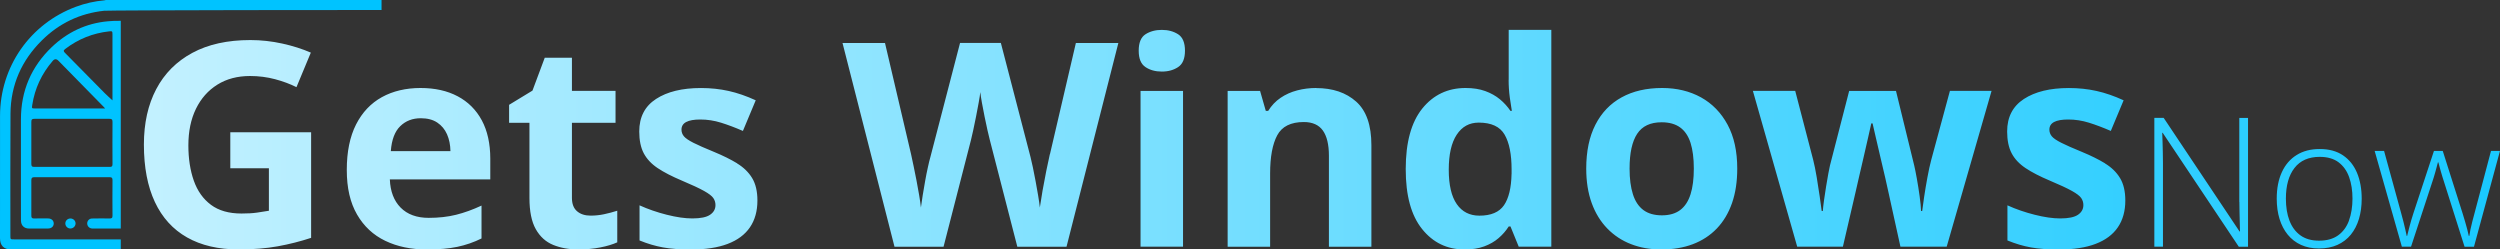<?xml version="1.0" encoding="UTF-8"?>
<svg id="Layer_2" xmlns="http://www.w3.org/2000/svg" xmlns:xlink="http://www.w3.org/1999/xlink" viewBox="0 0 692.65 69.12">
  <rect x="0" y="0" width="692.65" height="69.12" fill="#333333" stroke="none"/>
  <defs>
    <style>
      .cls-1 {
        fill: #00c3ff;
      }

      .cls-2 {
        fill: url(#linear-gradient);
      }
    </style>
    <linearGradient id="linear-gradient" x1="-192.32" y1="38.7" x2="841.65" y2="38.7" gradientUnits="userSpaceOnUse">
      <stop offset="0" stop-color="#fff"/>
      <stop offset=".95" stop-color="#00c3ff"/>
    </linearGradient>
  </defs>
  <g id="Layer_1-2" data-name="Layer_1">
    <g>
      <path class="cls-1" d="M105.71,0v2.77c-1.53-.03-75.32.05-76.87.21-6.68.72-12.43,3.46-17.2,8.17C5.99,16.73,2.97,23.51,2.91,31.47c-.08,11.28-.02,22.57-.03,33.85,0,1,.01,1,1,1h29.58v2.8H3.12C1.08,69.12,0,68.05,0,66,0,54.7,0,43.39.01,32.08.03,18.48,8.32,6.59,21.06,1.86c2.54-.94,5.17-1.53,7.87-1.77.13-.01.26-.06.39-.09h76.39Z"/>
      <path class="cls-1" d="M29.85,5.9c-5.99.55-11.17,3.01-15.5,7.14-5.68,5.43-8.54,12.11-8.55,19.99v22.6c0,1.82-.01,3.64.01,5.46.01,1.38.86,2.22,2.24,2.23,1.75.01,3.51.01,5.26-.01.94,0,1.57-.57,1.58-1.38,0-.82-.62-1.4-1.56-1.41-1.28-.01-2.57-.03-3.85.01-.62.02-.81-.19-.8-.81.02-3.25.02-6.51,0-9.77-.01-.64.19-.86.84-.86,6.95.02,13.89.02,20.84,0,.61,0,.81.18.81.81-.03,3.28-.03,6.57,0,9.85.01.65-.22.79-.82.78-1.62-.03-3.24-.02-4.85.01-.79,0-1.35.64-1.34,1.4.02.73.58,1.31,1.33,1.37.24.02.49.01.74.01h7.23V5.77c-1.17-.03-2.38.01-3.61.13ZM18.05,13.58c3.61-2.76,7.66-4.39,12.17-4.89.87-.1.94-.04.94.82v18.3c-.75-.7-1.48-1.34-2.16-2.02-3.67-3.71-7.32-7.44-10.99-11.14-.43-.43-.49-.66.04-1.07ZM8.94,29.07c.71-4.61,2.62-8.65,5.65-12.18q.77-.91,1.59-.07c4.15,4.23,8.3,8.46,12.45,12.69.13.13.25.26.5.54H9.77c-.99,0-.98,0-.83-.98ZM31.17,45.48c0,.59-.18.77-.77.76-3.5-.02-7.01-.01-10.51-.01s-6.92-.02-10.38.01c-.67.01-.84-.21-.83-.85.02-3.86.02-7.73,0-11.59-.01-.68.2-.88.88-.88,6.92.02,13.84.02,20.76,0,.63,0,.85.16.85.83-.03,3.91-.02,7.82,0,11.73Z"/>
      <path class="cls-1" d="M19.48,63.31c-.75-.01-1.37-.63-1.38-1.38-.01-.78.62-1.4,1.42-1.4.79,0,1.43.63,1.42,1.4-.01.76-.68,1.39-1.46,1.38Z"/>
    </g>
    <path class="cls-2" d="M204.21,45.24c-1.8-1.09-3.92-2.14-6.37-3.15-2.52-1.03-4.43-1.87-5.73-2.53-1.3-.66-2.17-1.25-2.62-1.79-.45-.54-.68-1.16-.68-1.85,0-.95.44-1.66,1.31-2.12.87-.46,2.17-.69,3.9-.69,1.96,0,3.88.3,5.77.89,1.89.59,3.91,1.35,6.04,2.28l3.55-8.49c-2.57-1.18-5.08-2.05-7.51-2.59-2.43-.54-4.99-.81-7.66-.81-5.2,0-9.35,1.01-12.45,3.03-3.1,2.02-4.65,5.02-4.65,9.01,0,2.44.42,4.46,1.25,6.04.84,1.58,2.12,2.95,3.86,4.11,1.74,1.16,3.96,2.3,6.66,3.44,2.8,1.18,4.86,2.14,6.18,2.88,1.31.73,2.17,1.39,2.57,1.97.4.58.6,1.23.6,1.95,0,1.11-.5,2-1.49,2.68-.99.68-2.63,1.02-4.92,1.02-2.03,0-4.39-.34-7.08-1.02-2.69-.68-5.21-1.55-7.55-2.61v9.73c2.19.9,4.36,1.54,6.5,1.93,2.15.39,4.73.58,7.74.58,4.07,0,7.46-.52,10.19-1.56,2.73-1.04,4.78-2.57,6.16-4.59,1.38-2.02,2.07-4.5,2.07-7.43,0-2.55-.49-4.63-1.47-6.23-.98-1.61-2.37-2.96-4.17-4.05ZM326.42,9.5c-1.26-.81-2.77-1.22-4.52-1.22s-3.29.41-4.54,1.22c-1.25.81-1.87,2.32-1.87,4.54s.62,3.7,1.87,4.54c1.25.84,2.76,1.25,4.54,1.25s3.26-.42,4.52-1.25c1.26-.84,1.89-2.35,1.89-4.54s-.63-3.73-1.89-4.54ZM316,68.35h11.77V25.19h-11.77v43.16ZM290.87,42.72c-.28,1.24-.61,2.77-.98,4.59-.37,1.83-.72,3.66-1.04,5.5-.32,1.84-.57,3.4-.75,4.69-.1-.95-.26-2.08-.48-3.38-.22-1.3-.46-2.63-.71-4-.26-1.36-.51-2.63-.75-3.8-.25-1.17-.46-2.1-.64-2.8l-8.22-31.62h-11.31l-8.22,31.62c-.21.72-.44,1.66-.69,2.82-.26,1.16-.51,2.41-.75,3.76s-.47,2.68-.68,3.98c-.21,1.3-.37,2.44-.5,3.42-.1-.95-.26-2.08-.48-3.38-.22-1.3-.46-2.65-.73-4.05-.27-1.4-.54-2.75-.81-4.03-.27-1.29-.51-2.39-.71-3.32l-7.22-30.8h-11.77l14.4,56.44h13.59l7.6-29.57c.15-.62.36-1.52.62-2.7.26-1.18.52-2.46.79-3.82.27-1.36.51-2.65.73-3.86.22-1.21.37-2.17.44-2.9.08.72.22,1.69.44,2.91.22,1.22.47,2.52.75,3.9.28,1.38.55,2.64.81,3.8.26,1.16.46,2.02.62,2.59l7.64,29.65h13.63l14.36-56.44h-11.77l-7.18,30.8ZM63.81,46.62h10.69v11.77c-1.03.18-2.13.35-3.3.52-1.17.17-2.61.25-4.3.25-3.47,0-6.29-.8-8.45-2.41-2.16-1.61-3.74-3.83-4.75-6.68-1-2.84-1.51-6.1-1.51-9.79,0-3.89.7-7.26,2.1-10.13,1.4-2.87,3.38-5.1,5.94-6.7,2.56-1.6,5.58-2.39,9.05-2.39,2.42,0,4.73.3,6.95.89,2.21.59,4.18,1.33,5.91,2.2l3.98-9.57c-2.37-1.03-5.01-1.87-7.91-2.51-2.91-.64-5.85-.97-8.84-.97-6.33,0-11.69,1.18-16.08,3.55-4.39,2.37-7.72,5.71-10,10.04-2.28,4.32-3.42,9.44-3.42,15.36,0,6.31,1.02,11.62,3.05,15.94,2.03,4.32,5.01,7.59,8.92,9.8,3.91,2.21,8.67,3.32,14.28,3.32,4.04,0,7.66-.29,10.85-.87,3.19-.58,6.27-1.36,9.23-2.34v-29.26h-22.39v9.96ZM126.81,26.68c-2.88-1.53-6.32-2.3-10.31-2.3s-7.63.84-10.69,2.53c-3.06,1.69-5.45,4.21-7.16,7.57-1.71,3.36-2.57,7.56-2.57,12.6s.95,9.08,2.84,12.35c1.89,3.27,4.5,5.7,7.84,7.3,3.33,1.6,7.16,2.39,11.48,2.39,3.32,0,6.14-.24,8.47-.73s4.56-1.26,6.7-2.32v-9.11c-2.42,1.13-4.77,1.98-7.06,2.55-2.29.57-4.81.85-7.57.85-3.32,0-5.91-.95-7.78-2.84-1.87-1.89-2.86-4.5-2.99-7.82h27.83v-5.71c0-4.19-.79-7.75-2.35-10.65-1.57-2.91-3.8-5.13-6.68-6.66ZM108.28,41.87c.23-3.14,1.1-5.44,2.61-6.91,1.51-1.47,3.4-2.2,5.69-2.2,1.85,0,3.38.4,4.57,1.2,1.2.8,2.1,1.88,2.7,3.24.6,1.36.92,2.92.95,4.67h-16.52ZM163.6,59.74c-1.54,0-2.79-.41-3.73-1.22-.94-.81-1.41-2.04-1.41-3.69v-20.81h12.08v-8.84h-12.08v-9.19h-7.53l-3.4,9.11-6.48,3.94v4.98h5.64v20.81c0,3.71.58,6.59,1.76,8.67,1.17,2.07,2.78,3.53,4.83,4.36s4.36,1.25,6.93,1.25c2.21,0,4.25-.19,6.12-.56,1.87-.37,3.43-.84,4.69-1.41v-8.76c-1.21.39-2.43.71-3.65.97-1.22.26-2.48.39-3.76.39ZM649.16,43.04c-1.72-1.16-3.86-1.75-6.43-1.75s-4.63.55-6.41,1.65c-1.78,1.1-3.15,2.68-4.1,4.74-.95,2.06-1.43,4.51-1.43,7.36,0,2.07.26,3.94.78,5.63.52,1.68,1.28,3.14,2.28,4.36,1,1.22,2.22,2.16,3.67,2.82,1.45.66,3.1.99,4.96.99,1.95,0,3.67-.33,5.14-1,1.47-.67,2.71-1.61,3.7-2.83.99-1.22,1.74-2.67,2.25-4.36.5-1.68.76-3.55.76-5.6,0-2.7-.43-5.09-1.29-7.15-.86-2.07-2.15-3.68-3.87-4.85ZM650.81,61.12c-.65,1.76-1.66,3.12-3.03,4.1s-3.12,1.46-5.25,1.46-3.8-.49-5.16-1.46c-1.36-.98-2.37-2.34-3.04-4.08-.67-1.74-1-3.78-1-6.1,0-3.61.79-6.45,2.38-8.5,1.59-2.05,3.92-3.08,6.99-3.08,2.15,0,3.89.5,5.22,1.5,1.33,1,2.31,2.37,2.93,4.11.62,1.74.93,3.73.93,5.96s-.33,4.32-.98,6.08ZM364.64,24.38c-1.8,0-3.54.22-5.23.66-1.69.44-3.22,1.12-4.59,2.05-1.38.93-2.53,2.14-3.46,3.63h-.66l-1.58-5.52h-8.99v43.16h11.77v-20.3c0-4.61.66-8.13,1.97-10.58,1.31-2.44,3.77-3.67,7.37-3.67,2.39,0,4.15.79,5.27,2.35,1.12,1.57,1.68,3.9,1.68,6.99v25.21h11.77v-28.14c0-5.53-1.4-9.55-4.21-12.06s-6.51-3.76-11.12-3.76ZM535.07,44.3c-.36,1.34-.71,2.95-1.06,4.84s-.65,3.7-.91,5.42-.44,3.02-.54,3.9h-.31c-.03-.98-.15-2.32-.39-4.03-.23-1.71-.5-3.38-.79-5s-.53-2.8-.71-3.55l-5.06-20.69h-12.97l-5.33,20.69c-.1.39-.25,1.11-.44,2.18-.19,1.07-.4,2.27-.62,3.59-.22,1.33-.41,2.61-.58,3.84-.17,1.24-.28,2.23-.33,2.97h-.31c-.13-1-.32-2.36-.56-4.07-.25-1.71-.52-3.49-.83-5.33-.31-1.84-.63-3.43-.97-4.77l-4.98-19.11h-11.73l12.28,43.16h12.66l3.47-14.94c.21-.93.51-2.28.93-4.07.41-1.79.86-3.7,1.33-5.73.48-2.03.91-3.91,1.29-5.64.39-1.72.67-2.98.85-3.78h.35c.18.8.47,2.06.87,3.78.4,1.72.84,3.6,1.31,5.62.48,2.02.92,3.91,1.33,5.67.41,1.76.71,3.09.89,4l3.32,15.09h12.82l12.43-43.16h-11.54l-5.17,19.11ZM583.2,45.24c-1.8-1.09-3.92-2.14-6.37-3.15-2.52-1.03-4.43-1.87-5.73-2.53-1.3-.66-2.18-1.25-2.62-1.79-.45-.54-.68-1.16-.68-1.85,0-.95.44-1.66,1.31-2.12.87-.46,2.17-.69,3.9-.69,1.96,0,3.88.3,5.77.89,1.89.59,3.9,1.35,6.04,2.28l3.55-8.49c-2.57-1.18-5.08-2.05-7.51-2.59-2.43-.54-4.99-.81-7.66-.81-5.2,0-9.35,1.01-12.45,3.03-3.1,2.02-4.65,5.02-4.65,9.01,0,2.44.42,4.46,1.25,6.04s2.12,2.95,3.86,4.11c1.74,1.16,3.96,2.3,6.66,3.44,2.8,1.18,4.86,2.14,6.18,2.88,1.31.73,2.17,1.39,2.57,1.97.4.58.6,1.23.6,1.95,0,1.11-.5,2-1.49,2.68-.99.68-2.63,1.02-4.92,1.02-2.03,0-4.39-.34-7.08-1.02-2.69-.68-5.21-1.55-7.55-2.61v9.73c2.19.9,4.36,1.54,6.5,1.93,2.15.39,4.73.58,7.74.58,4.07,0,7.46-.52,10.19-1.56,2.73-1.04,4.78-2.57,6.16-4.59,1.38-2.02,2.07-4.5,2.07-7.43,0-2.55-.49-4.63-1.47-6.23-.98-1.61-2.37-2.96-4.17-4.05ZM471.27,26.97c-3.13-1.72-6.71-2.59-10.75-2.59-4.35,0-8.09.86-11.23,2.59-3.14,1.72-5.56,4.25-7.26,7.57-1.7,3.32-2.55,7.37-2.55,12.16,0,3.6.51,6.79,1.52,9.57s2.46,5.13,4.32,7.04c1.87,1.92,4.07,3.37,6.6,4.34,2.53.98,5.32,1.47,8.36,1.47,3.24,0,6.16-.49,8.74-1.47,2.59-.98,4.8-2.43,6.64-4.34,1.84-1.92,3.24-4.27,4.21-7.04.97-2.78,1.45-5.97,1.45-9.57,0-4.79-.89-8.84-2.68-12.16-1.79-3.32-4.25-5.84-7.37-7.57ZM468.38,53.83c-.61,1.93-1.56,3.38-2.86,4.36-1.3.98-2.99,1.47-5.08,1.47s-3.82-.49-5.13-1.47c-1.31-.98-2.28-2.43-2.89-4.36-.62-1.93-.93-4.31-.93-7.14,0-4.27.7-7.48,2.1-9.61,1.4-2.14,3.66-3.2,6.78-3.2,2.11,0,3.82.48,5.13,1.43,1.31.95,2.27,2.37,2.88,4.27.6,1.89.91,4.27.91,7.12s-.3,5.21-.91,7.14ZM690.16,41.81l-4.49,16.97c-.26.96-.49,1.84-.7,2.64-.2.8-.37,1.52-.51,2.16-.14.64-.24,1.23-.31,1.77h-.15c-.11-.57-.26-1.18-.43-1.83-.17-.65-.37-1.35-.59-2.11-.22-.76-.46-1.55-.72-2.38l-5.47-17.21h-2.44l-5.69,17.26c-.21.68-.41,1.32-.59,1.9-.18.59-.33,1.14-.46,1.66-.13.52-.25,1.01-.37,1.45-.11.45-.22.88-.32,1.28h-.12c-.11-.57-.24-1.17-.39-1.81s-.32-1.34-.51-2.12-.43-1.67-.71-2.66l-4.66-16.97h-2.61l7.54,26.54h2.54l5.83-17.77c.18-.52.34-1.03.49-1.51s.28-.97.42-1.44c.13-.47.25-.93.37-1.37.11-.44.23-.87.34-1.29h.12c.11.42.23.85.34,1.28.11.43.24.88.37,1.33.13.46.27.93.42,1.42s.31,1,.49,1.54l5.64,17.82h2.61l7.2-26.54h-2.49ZM620.44,55.92c0,.88.01,1.81.04,2.81.03.99.05,1.96.07,2.91.02.94.04,1.77.06,2.49h-.12l-21.02-31.47h-2.59v35.69h2.39v-23.17c0-1.01-.01-1.99-.04-2.94-.02-.95-.05-1.88-.07-2.78-.03-.9-.05-1.79-.09-2.67h.12l21.09,31.57h2.56v-35.69h-2.42v23.27ZM417.98,22.1c0,1.7.11,3.35.33,4.96.22,1.61.41,2.82.56,3.65h-.39c-.8-1.18-1.77-2.25-2.91-3.2-1.15-.95-2.5-1.71-4.07-2.28-1.57-.57-3.38-.85-5.44-.85-4.94,0-8.94,1.9-12,5.69-3.06,3.8-4.59,9.39-4.59,16.77s1.51,12.85,4.54,16.62c3.02,3.77,6.94,5.66,11.75,5.66,2.08,0,3.9-.28,5.44-.85s2.88-1.33,4-2.3c1.12-.96,2.05-2.04,2.8-3.22h.5l2.28,5.6h9.03V8.28h-11.81v13.82ZM418.79,48.2c-.08,3.86-.78,6.75-2.1,8.67-1.33,1.92-3.6,2.88-6.81,2.88-2.7,0-4.79-1.07-6.27-3.2-1.48-2.14-2.22-5.31-2.22-9.53s.73-7.45,2.2-9.69,3.5-3.36,6.1-3.36c3.5,0,5.89,1.11,7.18,3.34,1.29,2.23,1.93,5.44,1.93,9.63v1.27Z"/>
  </g>
</svg>
